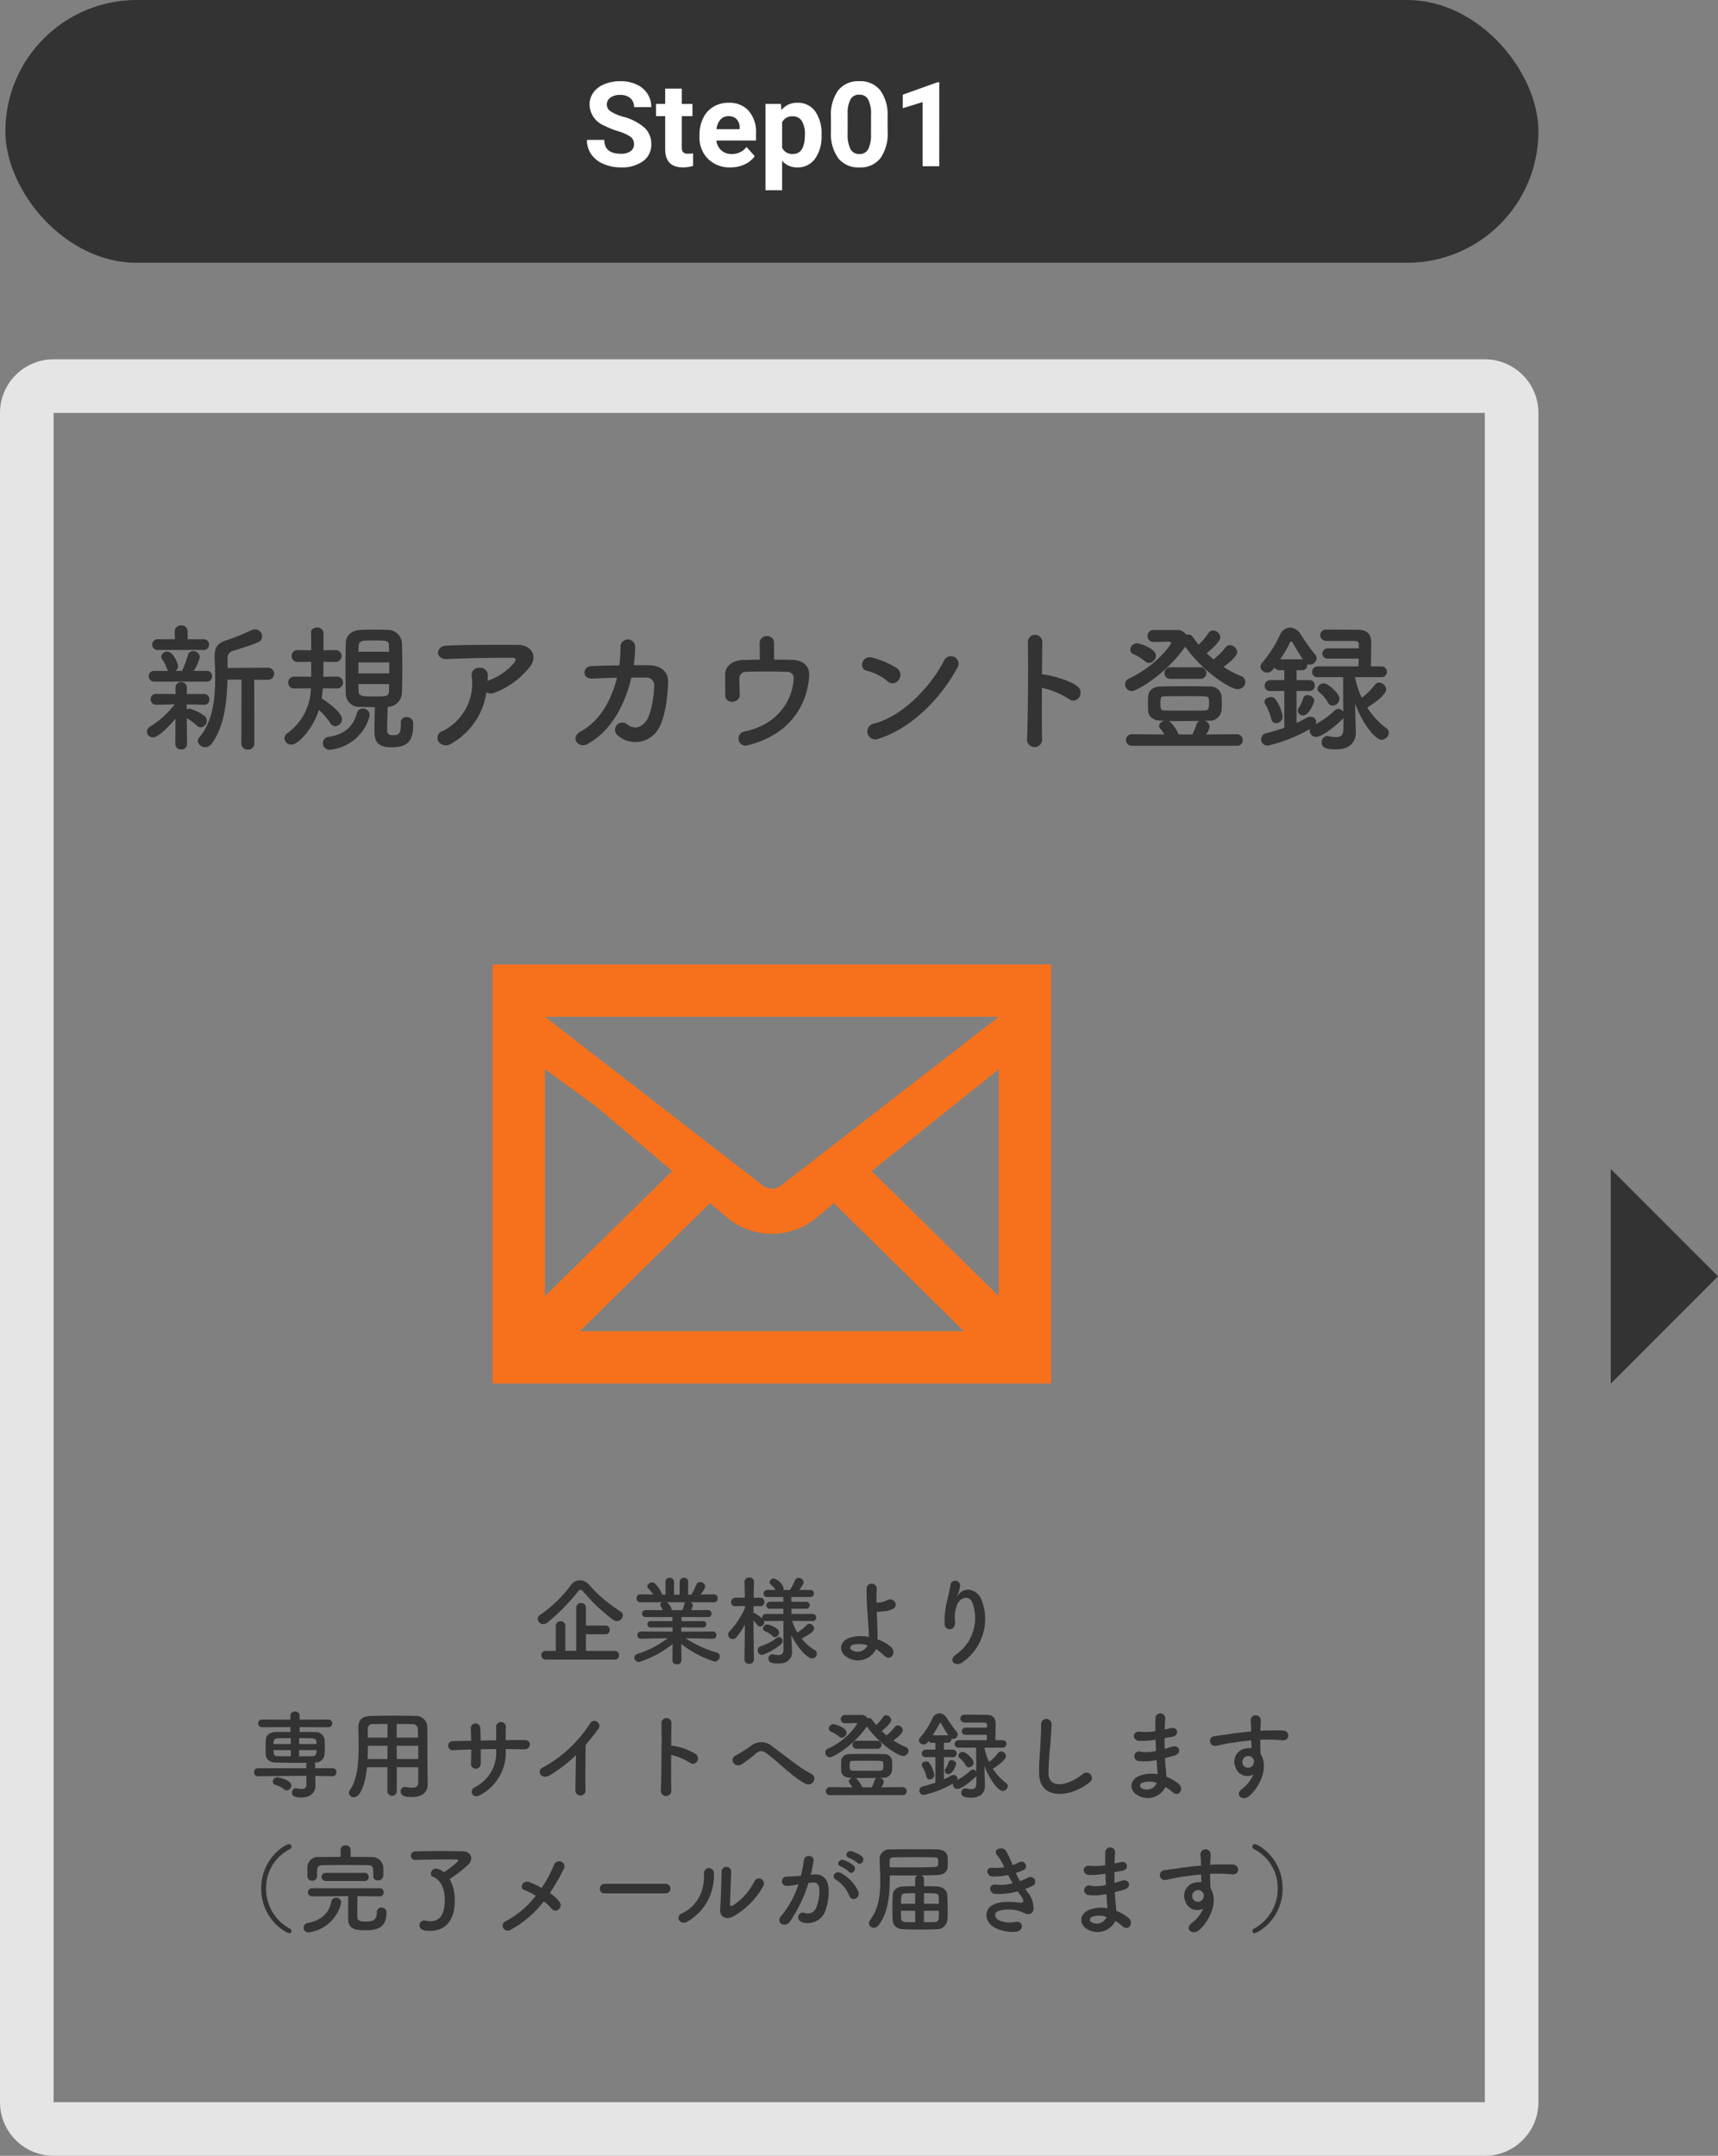 <?xml version="1.0" encoding="UTF-8"?>
<svg xmlns="http://www.w3.org/2000/svg" width="320.5" height="402" viewBox="0 0 320.5 402">
  <rect x="0" y="0" width="320.5" height="402" fill="#808080" stroke="none"/>
  <g id="rec_toroku-1" transform="translate(-343 -1225)">
    <g id="グループ_7572" data-name="グループ 7572" transform="translate(43 390)">
      <rect id="長方形_23484" data-name="長方形 23484" width="286" height="49" rx="24.5" transform="translate(301 835)" fill="#333"></rect>
      <path id="パス_5141" data-name="パス 5141" d="M-25.733-4.1a1.654,1.654,0,0,0-.645-1.4A8.454,8.454,0,0,0-28.7-6.537a16.449,16.449,0,0,1-2.653-1.069,4.335,4.335,0,0,1-2.664-3.878,3.777,3.777,0,0,1,.714-2.261A4.66,4.66,0,0,1-31.249-15.3a7.723,7.723,0,0,1,3-.559,7.029,7.029,0,0,1,2.986.607,4.755,4.755,0,0,1,2.036,1.713,4.483,4.483,0,0,1,.725,2.514h-3.223a2.109,2.109,0,0,0-.677-1.67,2.782,2.782,0,0,0-1.9-.6,2.972,2.972,0,0,0-1.837.5,1.576,1.576,0,0,0-.655,1.316,1.509,1.509,0,0,0,.768,1.278,8.678,8.678,0,0,0,2.261.967,9.77,9.77,0,0,1,4.007,2.052A4.086,4.086,0,0,1-22.5-4.125,3.764,3.764,0,0,1-24.036-.94,6.725,6.725,0,0,1-28.171.215a7.986,7.986,0,0,1-3.287-.661,5.2,5.2,0,0,1-2.261-1.81A4.635,4.635,0,0,1-34.5-4.92h3.233q0,2.589,3.094,2.589a3.01,3.01,0,0,0,1.8-.469,1.52,1.52,0,0,0,.644-1.3Zm8.927-10.377v2.857h1.987v2.277h-1.987v5.8a1.385,1.385,0,0,0,.247.924,1.241,1.241,0,0,0,.945.279,4.951,4.951,0,0,0,.913-.075V-.064a6.391,6.391,0,0,1-1.88.279q-3.266,0-3.33-3.3V-9.346h-1.7v-2.277h1.7V-14.48ZM-7.74.215A5.706,5.706,0,0,1-11.9-1.354a5.575,5.575,0,0,1-1.606-4.179v-.3a7.021,7.021,0,0,1,.677-3.131,4.967,4.967,0,0,1,1.917-2.127,5.382,5.382,0,0,1,2.831-.747,4.824,4.824,0,0,1,3.754,1.5,6.111,6.111,0,0,1,1.37,4.265V-4.8h-7.4a2.884,2.884,0,0,0,.908,1.826,2.744,2.744,0,0,0,1.917.688,3.351,3.351,0,0,0,2.8-1.3L-3.207-1.88A4.66,4.66,0,0,1-5.1-.338,6.2,6.2,0,0,1-7.74.215Zm-.354-9.55a1.94,1.94,0,0,0-1.5.626,3.241,3.241,0,0,0-.736,1.791h4.32v-.248a2.311,2.311,0,0,0-.559-1.6,2,2,0,0,0-1.525-.569ZM9.265-5.7A6.971,6.971,0,0,1,8.046-1.4,3.909,3.909,0,0,1,4.753.215,3.621,3.621,0,0,1,1.907-1.01V4.469H-1.2V-11.623H1.681l.107,1.139a3.649,3.649,0,0,1,2.943-1.354,3.936,3.936,0,0,1,3.341,1.59A7.16,7.16,0,0,1,9.265-5.865Zm-3.1-.226a4.574,4.574,0,0,0-.575-2.5,1.872,1.872,0,0,0-1.67-.881A2.033,2.033,0,0,0,1.907-8.2v4.759a2.067,2.067,0,0,0,2.03,1.149q2.224,0,2.224-3.638Zm15.426-.537A7.923,7.923,0,0,1,20.244-1.5,4.687,4.687,0,0,1,16.312.215,4.72,4.72,0,0,1,12.4-1.472a7.691,7.691,0,0,1-1.386-4.834V-9.185a7.819,7.819,0,0,1,1.359-4.974,4.722,4.722,0,0,1,3.916-1.7,4.726,4.726,0,0,1,3.91,1.681,7.668,7.668,0,0,1,1.386,4.829Zm-3.1-3.165a5.727,5.727,0,0,0-.532-2.833,1.8,1.8,0,0,0-1.66-.887,1.765,1.765,0,0,0-1.617.844,5.36,5.36,0,0,0-.553,2.64v3.806a6.012,6.012,0,0,0,.521,2.844,1.773,1.773,0,0,0,1.67.93,1.743,1.743,0,0,0,1.644-.892,5.868,5.868,0,0,0,.526-2.731ZM31.222,0h-3.1V-11.967l-3.706,1.149v-2.524l6.478-2.32h.333Z" transform="translate(444 866)" fill="#fff"></path>
    </g>
    <g id="長方形_23480" data-name="長方形 23480" transform="translate(343 1292)" fill="none">
      <path d="M10,0H277a10,10,0,0,1,10,10V325a10,10,0,0,1-10,10H10A10,10,0,0,1,0,325V10A10,10,0,0,1,10,0Z" stroke="none"></path>
      <path d="M 10 10 L 10 325 L 277 325 L 277 10 L 10 10 M 10 0 L 277 0 C 282.523 0 287 4.477 287 10 L 287 325 C 287 330.523 282.523 335 277 335 L 10 335 C 4.477 335 0 330.523 0 325 L 0 10 C 0 4.477 4.477 0 10 0 Z" stroke="none" fill="#e5e5e5"></path>
    </g>
    <path id="多角形_43" data-name="多角形 43" d="M20,0,40,20H0Z" transform="translate(663.5 1443) rotate(90)" fill="#333"></path>
    <path id="パス_20" data-name="パス 20" d="M-97.968.676a1.105,1.105,0,0,0,1.2,1.092A1.114,1.114,0,0,0-95.55.676l-.026-11.908h2.47a1.149,1.149,0,0,0,1.248-1.144,1.145,1.145,0,0,0-1.248-1.118l-7.436.052V-15.21A1.332,1.332,0,0,1-99.4-16.666c.7-.208,3.614-1.144,4.472-1.534a1.229,1.229,0,0,0,.832-1.144,1.344,1.344,0,0,0-1.326-1.3,1.58,1.58,0,0,0-.65.156,47.852,47.852,0,0,1-4.5,1.82c-1.742.52-2.392,1.274-2.392,3.016v.312c.052,1.222.1,2.5.1,3.8,0,3.978-.468,8.112-2.938,11.024a1.025,1.025,0,0,0-.286.7,1.3,1.3,0,0,0,1.352,1.144A1.537,1.537,0,0,0-103.48.65c2.314-3.172,2.808-7.722,2.912-11.908h2.626Zm-7.1-17.472A.982.982,0,0,0-104-17.81a.976.976,0,0,0-1.066-.988H-108V-20.28a1.105,1.105,0,0,0-1.2-1.092,1.105,1.105,0,0,0-1.2,1.092l.026,1.482h-3.12a1.013,1.013,0,0,0-1.118,1.014,1.008,1.008,0,0,0,1.118.988Zm.6,5.9a.974.974,0,0,0,1.04-1.014.968.968,0,0,0-1.04-.988h-2.392a8.558,8.558,0,0,0,1.144-2.548,1.254,1.254,0,0,0-1.274-1.144.974.974,0,0,0-.962.806,18.324,18.324,0,0,1-1.092,2.886h-1.222a1.11,1.11,0,0,0,.468-.936c0-.442-.884-2.652-2-2.652a1.067,1.067,0,0,0-1.118.936.851.851,0,0,0,.208.546,5.819,5.819,0,0,1,.806,1.586,1.261,1.261,0,0,0,.312.52h-2.626a.984.984,0,0,0-1.04.988.989.989,0,0,0,1.04,1.014ZM-110.292.754a1,1,0,0,0,1.092.988A.991.991,0,0,0-108.108.78l-.052-4.862a9.644,9.644,0,0,1,1.924,1.43,1.013,1.013,0,0,0,.676.286,1.249,1.249,0,0,0,1.144-1.248,1.093,1.093,0,0,0-.416-.858,8.627,8.627,0,0,0-2.834-1.4.963.963,0,0,0-.494.182l-.026-.962,3.25.078h.026a.933.933,0,0,0,.962-.988.977.977,0,0,0-.962-1.04h-.026l-3.224.026.026-1.144V-9.75a1,1,0,0,0-1.066-1.04,1,1,0,0,0-1.066,1.04v.026l.026,1.144-3.562-.026h-.026a.982.982,0,0,0-1.066,1.014,1.011,1.011,0,0,0,1.066,1.014h.026l3.38-.078a16.863,16.863,0,0,1-4.55,4.134,1.091,1.091,0,0,0-.624.936,1.151,1.151,0,0,0,1.17,1.092c.91,0,2.912-1.976,4.16-3.51Zm42.068-3.978v.26c0,1.95-.468,2.054-1.508,2.054-.806,0-1.04-.312-1.04-.988,0-1.222.052-2.678.1-4.29a2.716,2.716,0,0,0,2.652-2.548c.052-1.508.078-3.094.078-4.68,0-1.612-.026-3.2-.078-4.706a2.656,2.656,0,0,0-2.808-2.418c-.78-.052-1.612-.052-2.47-.052-.832,0-1.664,0-2.418.052-1.976.1-2.756,1.274-2.782,2.444-.026,1.43-.052,2.886-.052,4.316,0,1.742.026,3.484.052,5.07a2.5,2.5,0,0,0,2.756,2.522c.858.026,1.742.052,2.678.052-.052,1.43-.078,2.99-.078,4.5,0,1.69.442,2.99,3.146,2.99,3.406,0,4.082-1.534,4.082-4.368A1.183,1.183,0,0,0-67.158-4.29a.987.987,0,0,0-1.066,1.04Zm-11.96-6.4a1.091,1.091,0,0,0,1.17-1.118,1.086,1.086,0,0,0-1.17-1.092l-2.5.026.026-2.782,2.21.026a1.091,1.091,0,0,0,1.17-1.118,1.086,1.086,0,0,0-1.17-1.092l-2.21.026v-3.3a1.113,1.113,0,0,0-1.222-.936c-.546,0-1.092.286-1.092.884v.052c.026.7.026,1.95.026,3.3l-2.47-.026a1.086,1.086,0,0,0-1.17,1.092,1.091,1.091,0,0,0,1.17,1.118l2.47-.026V-11.8l-3.12-.026a1.086,1.086,0,0,0-1.17,1.092,1.091,1.091,0,0,0,1.17,1.118l3.068-.026A10.579,10.579,0,0,1-89.362-1.3a1.211,1.211,0,0,0-.572.962A1.262,1.262,0,0,0-88.66.858c1.2,0,3.952-2.73,5.148-6.474A11.891,11.891,0,0,1-81.406-3.2a1.126,1.126,0,0,0,.962.624A1.337,1.337,0,0,0-79.2-3.9c0-1.2-2.392-2.99-3.8-3.874q.156-.975.234-1.872Zm6.084,5.3a2.007,2.007,0,0,0,.052-.39A1.2,1.2,0,0,0-75.3-5.876a1.118,1.118,0,0,0-1.118.858c-.546,2.054-1.95,3.978-5.33,4.42A1.171,1.171,0,0,0-82.758.6a1.2,1.2,0,0,0,1.326,1.2A8.47,8.47,0,0,0-74.1-4.316Zm3.692-12.142h-5.72l.026-1.014c0-1.092.78-1.092,2.7-1.092,2.652,0,2.964.026,2.964,1.066Zm.026,4.03h-5.746v-2.028h5.746Zm-.026,2c0,.416-.026.806-.026,1.222-.026,1.092-.364,1.092-3.12,1.092-2,0-2.522-.1-2.548-1.066,0-.416-.026-.832-.026-1.248ZM-52.26-8.892a1.687,1.687,0,0,0,1.482.078,15.116,15.116,0,0,0,6.448-4.628c1.82-2.054.572-4.316-2.132-4.316-3.9,0-9.568-.026-13.338.156-1.95.1-2.08,2.6.208,2.5,3.64-.182,9.308-.26,12.22-.234.676,0,.676.39.286.936a11.314,11.314,0,0,1-4.732,3.276c-.078.026-.13.078-.208.1.026-.312.026-.65.026-.962a1.385,1.385,0,0,0-1.56-1.482,1.33,1.33,0,0,0-1.43,1.586A9.936,9.936,0,0,1-60.45-1.664a1.331,1.331,0,0,0-.7,2.028A1.766,1.766,0,0,0-58.708.6,13.107,13.107,0,0,0-52.26-8.892Zm24.362-2.73c-1.014,4.134-3.2,8.086-6.76,10.01C-36.738-.494-35.1,1.664-33.436.754c4.628-2.522,7.124-7.67,8.216-12.4,1.04,0,2.028-.026,2.834,0a1.4,1.4,0,0,1,1.43,1.534c-.026,1.352-.416,4.94-1.43,6.448-.91,1.326-2.236,1.794-3.64.728A1.353,1.353,0,1,0-27.69-.806a4.989,4.989,0,0,0,7.67-1.56c1.092-1.95,1.586-5.72,1.664-8.346.052-2.106-1.4-3.172-3.432-3.224-.91-.026-1.924-.026-2.99-.026a21.866,21.866,0,0,0,.26-3.3,1.368,1.368,0,1,0-2.73-.1,26.116,26.116,0,0,1-.208,3.432c-1.872.026-3.692.078-5.174.13-1.742.078-1.9,2.444.182,2.34C-31.148-11.518-29.536-11.6-27.9-11.622ZM1.4-18.148A1.228,1.228,0,0,0,.078-19.37,1.26,1.26,0,0,0-1.274-18.1c0,.65.026,2.106.026,3.12-1.144,0-2.262.026-3.276.052s-3.25.6-3.2,2.886c.026,1.3,0,2.99.026,3.744.026,1.638,2.73,1.482,2.7-.13-.026-.78-.078-2.366-.078-2.99a1.237,1.237,0,0,1,1.2-1.3c1.534-.078,5.564-.1,7.7,0a1.157,1.157,0,0,1,1.222,1.378c-.208,4-3.068,8.528-9.178,9.75A1.325,1.325,0,1,0-3.458.962C4.316-.988,7.618-6.474,7.956-12.012c.1-1.9-1.274-2.886-3.146-2.938C3.8-14.976,2.626-15,1.4-15Zm34.112,4.81a1.417,1.417,0,1,0-2.366-1.534c-2.626,5.1-7.878,10.478-13.1,11.8A1.488,1.488,0,1,0,20.93-.26C26.91-2.158,32.292-7.488,35.516-13.338ZM24.674-11.232a1.537,1.537,0,0,0-.338-2.158,16.489,16.489,0,0,0-4.576-1.976c-1.976-.546-2.626,2.08-1.066,2.444A9.6,9.6,0,0,1,22.542-11,1.377,1.377,0,0,0,24.674-11.232Zm26.7,1.482a16.116,16.116,0,0,1,5.07,2.106c1.482,1.092,2.964-1.17,1.612-2.314-1.4-1.2-4.784-2.028-6.24-2.262a2.674,2.674,0,0,0-.442-.026c.026-2.548.052-4.81.078-6.084a1.352,1.352,0,0,0-2.7-.026c.1,3.744.026,13.936-.156,18.148a1.414,1.414,0,1,0,2.808-.1C51.35-2.418,51.35-6.162,51.376-9.75Zm20.8-10.764A1.056,1.056,0,0,0,71.084-19.4,1.049,1.049,0,0,0,72.176-18.3c1.482,0,1.924-.026,2.886-.052.26,0,.416.078.416.26,0,.286-2.678,4.16-7.852,6.63A1.138,1.138,0,0,0,66.9-10.4,1.265,1.265,0,0,0,68.12-9.126c.884,0,6.136-2.912,9.854-8.112a.79.79,0,0,0,.13-.182c3.328,4.68,8.372,7.93,9.776,7.93a1.418,1.418,0,0,0,1.456-1.352,1.206,1.206,0,0,0-.832-1.092,18.45,18.45,0,0,1-3.25-1.716c.624-.442,2.548-1.9,2.548-2.73a1.451,1.451,0,0,0-1.352-1.326,1,1,0,0,0-.832.442,14.788,14.788,0,0,1-2.21,2.236c-.442-.364-.884-.754-1.3-1.17,1.534-1.2,2.548-2.366,2.548-2.964A1.383,1.383,0,0,0,83.3-20.436a.983.983,0,0,0-.858.494,13.159,13.159,0,0,1-1.82,2.158c-.416-.468-.78-.988-1.144-1.482a.932.932,0,0,0-.806-.416.885.885,0,0,0-.364.052,2.04,2.04,0,0,0-1.976-.884H72.2Zm8.71,9.1a1.081,1.081,0,0,0,1.17-1.066,1.086,1.086,0,0,0-1.17-1.092H75.4a1.086,1.086,0,0,0-1.17,1.092,1.081,1.081,0,0,0,1.17,1.066Zm-9.542-2.964a1.411,1.411,0,0,0,1.3-1.378c0-1.326-3.068-2.288-3.51-2.288a1.259,1.259,0,0,0-1.274,1.17.913.913,0,0,0,.624.858,9.343,9.343,0,0,1,2.184,1.378A1.008,1.008,0,0,0,71.344-14.378ZM87.724,1.066A1.017,1.017,0,0,0,88.842.026a1.092,1.092,0,0,0-1.118-1.118L82-1.04a4.315,4.315,0,0,0,.676-1.43,1.3,1.3,0,0,0-.936-1.118l.78-.026a2.2,2.2,0,0,0,2.366-1.95c.026-.364.052-.884.052-1.378s-.026-.988-.052-1.326a2.063,2.063,0,0,0-2.262-1.716c-1.482-.052-3.016-.052-4.524-.052s-3.042,0-4.55.052c-1.69.026-2.314.962-2.366,1.872,0,.312-.026.78-.026,1.248,0,.494.026.962.026,1.326.052,1.092.832,1.872,2.392,1.924l.65.026c-.52.1-.988.494-.988.936a.713.713,0,0,0,.182.468A10.242,10.242,0,0,1,74.23-1.04L68.2-1.092A1.078,1.078,0,0,0,67.054,0,1.059,1.059,0,0,0,68.2,1.066Zm-5.98-6.578c-1.118.026-2.444.026-3.744.026s-2.6,0-3.692-.026c-.754,0-.832-.286-.832-1.326,0-1.066.078-1.326.806-1.326,1.3-.026,2.86-.026,4.342-.026,3.692,0,3.848,0,3.9.624a5.47,5.47,0,0,1,.026.728C82.55-5.98,82.524-5.564,81.744-5.512ZM76.882-1.04A7.659,7.659,0,0,0,75.3-3.406a.709.709,0,0,0-.312-.156c.806.026,1.638.026,2.444.026,1.118,0,2.21,0,3.328-.026a1.016,1.016,0,0,0-.546.624,15.48,15.48,0,0,1-.78,1.9Zm30.732-1.014c0,1.2-.546,1.508-1.352,1.508a7.176,7.176,0,0,1-1.4-.182.72.72,0,0,0-.234-.026,1.1,1.1,0,0,0-1.066,1.17c0,.832.468,1.326,2.678,1.326,2.938,0,3.692-1.768,3.692-3.12v-.13l-.1-3.718L109.8-6.812c1.326,3.64,3.718,6.76,4.94,6.76a1.41,1.41,0,0,0,1.352-1.326.953.953,0,0,0-.416-.78,14.792,14.792,0,0,1-3.614-3.9c.962-.572,3.536-2.34,3.536-3.354a1.377,1.377,0,0,0-1.3-1.3,1,1,0,0,0-.832.442,12.415,12.415,0,0,1-2.418,2.392,15.122,15.122,0,0,1-1.248-3.848h4.888a.974.974,0,0,0,1.04-1.014.968.968,0,0,0-1.04-.988h-1.95c.026-1.352.078-3.406.078-4.394,0-1.664-.78-2.392-2.444-2.444-1.144-.026-4.6-.026-5.876-.026a1.054,1.054,0,0,0-1.2,1.014,1.1,1.1,0,0,0,1.092,1.092h4.446c1.378,0,1.638,0,1.664.728v.65h-5.72a1.03,1.03,0,0,0-1.092.988.963.963,0,0,0,1.092.936h5.694c0,.52-.052,1.04-.052,1.456h-7.566a1.039,1.039,0,0,0-1.092,1.04.967.967,0,0,0,1.092.962h4.706l.026,6.474A1.064,1.064,0,0,0,106.7-5.8a1.025,1.025,0,0,0-.7.286,16.222,16.222,0,0,1-3.562,2.548.892.892,0,0,0,.1-.416,1,1,0,0,0-1.066-.962,1.443,1.443,0,0,0-.754.208,17.5,17.5,0,0,1-1.846.936V-9.152h2.392a.981.981,0,0,0,1.014-1.014.967.967,0,0,0-1.014-1.014H98.878v-1.846h1.014a.988.988,0,0,0,1.014-1.04v-.1a1.02,1.02,0,0,0,.468.1,1.275,1.275,0,0,0,1.248-1.2.994.994,0,0,0-.26-.65,40.575,40.575,0,0,1-2.6-3.614,2.581,2.581,0,0,0-2.106-1.456,2.189,2.189,0,0,0-1.9,1.456,22.581,22.581,0,0,1-3.276,5.1,1.155,1.155,0,0,0-.338.78,1.212,1.212,0,0,0,1.274,1.066c.364,0,.806-.13,1.352-.936a1,1,0,0,0,.936.494h.884v1.846h-2.6a1.052,1.052,0,0,0-1.066,1.066.958.958,0,0,0,1.066.962h2.6v6.864c-1.04.364-2.132.7-3.38,1.014a1.166,1.166,0,0,0-.936,1.118,1.188,1.188,0,0,0,1.248,1.2,29.725,29.725,0,0,0,7.852-3.094,1.3,1.3,0,0,0-.052.312,1.183,1.183,0,0,0,1.2,1.144c1.378,0,4.5-2.86,4.862-3.224a.813.813,0,0,0,.234-.286Zm-2-4.368a1.354,1.354,0,0,0,1.274-1.3c0-.962-2.158-2.86-2.938-2.86a1.183,1.183,0,0,0-1.17,1.014.85.85,0,0,0,.338.65,6.93,6.93,0,0,1,1.638,1.95A.935.935,0,0,0,105.612-6.422ZM100.074-4.6c1.2,0,2.106-2.5,2.106-2.73,0-.6-.676-1.04-1.274-1.04a.751.751,0,0,0-.78.546,7.1,7.1,0,0,1-.78,1.742,1.167,1.167,0,0,0-.234.624A.925.925,0,0,0,100.074-4.6ZM95.056-3.146a1.241,1.241,0,0,0,1.222-1.248,7.489,7.489,0,0,0-1.4-3.3,1.021,1.021,0,0,0-.806-.312c-.572,0-1.17.338-1.17.858a.8.8,0,0,0,.13.468,11.134,11.134,0,0,1,1.144,2.756A.881.881,0,0,0,95.056-3.146Zm.78-11.908a27.3,27.3,0,0,0,1.846-3.172.244.244,0,0,1,.208-.156.244.244,0,0,1,.208.156c.442.7,1.2,2.106,1.95,3.172Z" transform="translate(486 1363)" fill="#333"></path>
    <path id="パス_19" data-name="パス 19" d="M-27.792-7.812a.8.8,0,0,0-.414-.684,26.385,26.385,0,0,1-5.868-4.95,2.365,2.365,0,0,0-1.764-.882,2.055,2.055,0,0,0-1.638.882A24.205,24.205,0,0,1-43.182-7.9a.914.914,0,0,0-.5.792,1,1,0,0,0,1.008.954,1.321,1.321,0,0,0,.846-.324A36.145,36.145,0,0,0-36.2-12.2c.18-.234.324-.342.5-.342.162,0,.324.108.522.342a33.148,33.148,0,0,0,5.616,5.292,1.121,1.121,0,0,0,.63.2A1.173,1.173,0,0,0-27.792-7.812ZM-29.3.468a.764.764,0,0,0,.792-.792.783.783,0,0,0-.792-.828h-5.4v-3.1h3.672a.754.754,0,0,0,.774-.81.764.764,0,0,0-.774-.81H-34.7V-9.2a.853.853,0,0,0-.9-.882.853.853,0,0,0-.9.882v8.046h-2.034V-5.814a.844.844,0,0,0-.882-.864.849.849,0,0,0-.9.864v4.662h-1.836a.8.8,0,0,0-.864.81.809.809,0,0,0,.864.81ZM-11-3.42a.617.617,0,0,0,.648-.666.636.636,0,0,0-.666-.684l-5.886.036.018-.792,4.032.018A.58.58,0,0,0-12.24-6.1a.584.584,0,0,0-.612-.612l-4.014.018V-7.47l4.932.018a.627.627,0,0,0,.666-.648.632.632,0,0,0-.666-.666l-3.132.018a3.607,3.607,0,0,0,.324-.882.7.7,0,0,0-.45-.594l4.338.018a.711.711,0,0,0,.738-.756.693.693,0,0,0-.72-.738h-.018l-2.448.036c.864-1.1.864-1.458.864-1.512a.91.91,0,0,0-.936-.81.789.789,0,0,0-.756.54,10.5,10.5,0,0,1-.9,1.8l-.612.018.036-2.394v-.018a.741.741,0,0,0-.792-.738.75.75,0,0,0-.81.756v2.394h-1.044v-2.394a.76.76,0,0,0-.81-.756.731.731,0,0,0-.792.738v.018l.018,2.394-.63-.018a5.664,5.664,0,0,0-1.458-2.16.683.683,0,0,0-.414-.108c-.432,0-.9.342-.9.72a.583.583,0,0,0,.162.378,7.087,7.087,0,0,1,.936,1.152L-24.5-11.7h-.018a.708.708,0,0,0-.738.738.726.726,0,0,0,.756.756l4.122-.018a.549.549,0,0,0-.45.468.407.407,0,0,0,.09.27,4.7,4.7,0,0,1,.36.738l-3.15-.018a.643.643,0,0,0-.684.648.647.647,0,0,0,.684.666l4.968-.018V-6.7l-4.05-.018a.591.591,0,0,0-.612.594.6.6,0,0,0,.612.612l4.068-.018.018.792-5.886-.036a.661.661,0,0,0-.684.684.632.632,0,0,0,.666.666h.018l4.374-.09h.594a17.969,17.969,0,0,1-5.6,2.9c-.432.162-.63.432-.63.72a.87.87,0,0,0,.918.81A19.717,19.717,0,0,0-18.522-2.43L-18.558.648V.666c0,.468.414.684.846.684a.761.761,0,0,0,.846-.684V.648l-.036-3.1A19.419,19.419,0,0,0-10.674.846a1,1,0,0,0,.954-.99.724.724,0,0,0-.558-.7A20.651,20.651,0,0,1-16.092-3.51h.54l4.536.09Zm-5.148-6.8a.444.444,0,0,0-.18.306,5.229,5.229,0,0,1-.378,1.17h-1.98L-18.7-8.8a2.074,2.074,0,0,0-.918-1.422Zm23.76,3.51a.627.627,0,0,0,.648-.666A.641.641,0,0,0,7.6-8.046H3.654l-.018-.972H6.354a.633.633,0,0,0,.684-.648.633.633,0,0,0-.684-.648H3.636L3.618-11.2h3.51a.657.657,0,0,0,.72-.666.654.654,0,0,0-.72-.648H5.112c.756-1.08.81-1.278.81-1.458a.923.923,0,0,0-.936-.792.7.7,0,0,0-.666.45,12.537,12.537,0,0,1-.954,1.8H2.106a.819.819,0,0,0,.09-.36A2.858,2.858,0,0,0,.4-14.652a.8.8,0,0,0-.828.7.59.59,0,0,0,.252.468,3.952,3.952,0,0,1,.864.972H-.828a.686.686,0,0,0-.738.684.648.648,0,0,0,.738.63H2.124v.882H-.324a.681.681,0,0,0-.72.684.639.639,0,0,0,.72.612H2.124l.018.972H-1.116a.69.69,0,0,0-.7.7.612.612,0,0,0,.018.18A6.934,6.934,0,0,0-3.222-8.19a.479.479,0,0,0-.216-.054c0-.4.018-.828.018-1.26l1.242.018h.018a.76.76,0,0,0,.774-.792.764.764,0,0,0-.792-.792H-3.4c.018-1.6.054-2.97.054-2.97v-.018a.789.789,0,0,0-.864-.774.811.811,0,0,0-.9.774v.018l.054,2.97H-6.786a.813.813,0,0,0-.828.828.727.727,0,0,0,.792.756h.036l1.746-.036v.414a15.928,15.928,0,0,1-2.844,4.3.884.884,0,0,0-.288.63.867.867,0,0,0,.864.81.935.935,0,0,0,.738-.378A16.618,16.618,0,0,0-5.04-6.012l-.072,6.5V.5a.793.793,0,0,0,.882.756A.8.8,0,0,0-3.348.5V.486s-.072-4.518-.09-7.326a10.166,10.166,0,0,1,.72.864.679.679,0,0,0,.522.288.825.825,0,0,0,.774-.81.847.847,0,0,0-.072-.288.835.835,0,0,0,.378.072L2.142-6.75,2.16-1.422c0,.828-.378,1.044-.936,1.044A4.968,4.968,0,0,1,.252-.5.5.5,0,0,0,.09-.522a.758.758,0,0,0-.738.81c0,.7.648.918,1.854.918,2,0,2.556-1.188,2.556-2.142v-.108L3.636-3.618l-.018-.5C4.752-1.764,6.606.252,7.488.252a.911.911,0,0,0,.9-.882.79.79,0,0,0-.432-.7A8.765,8.765,0,0,1,5.544-3.456c1.242-.63,2.34-1.3,2.34-1.89A.932.932,0,0,0,7-6.21a.723.723,0,0,0-.5.234A9.542,9.542,0,0,1,4.752-4.59,9.691,9.691,0,0,1,3.78-6.75L7.6-6.714ZM.594-3.708a.862.862,0,0,0,.756-.864c0-.9-1.944-1.512-2.232-1.512a.816.816,0,0,0-.774.756.539.539,0,0,0,.342.5,4.023,4.023,0,0,1,1.422.882A.686.686,0,0,0,.594-3.708ZM1.638-2.34A.892.892,0,0,0,2-3.006a.7.7,0,0,0-.684-.72.714.714,0,0,0-.4.144A10.652,10.652,0,0,1-2.124-2a.737.737,0,0,0-.522.72A.848.848,0,0,0-1.818-.4,10.776,10.776,0,0,0,1.638-2.34Zm17.784.864A7.023,7.023,0,0,1,20.88-.342c1.242,1.314,2.538-.522,1.26-1.62a7.627,7.627,0,0,0-2.448-1.35c.018-.63.018-1.278,0-1.71-.036-1.314-.09-2.43-.126-3.438a3.855,3.855,0,0,0,.792-.018c.306-.036.7-.072,1.1-.144A4.006,4.006,0,0,0,22.59-9c1.224-.684.054-2.25-1.08-1.6a4.012,4.012,0,0,1-1.332.414c-.18.018-.432.036-.666.036-.018-.882,0-1.71.054-2.592a.954.954,0,0,0-1.908,0c-.018,2.574.18,4.284.4,7.884a11.157,11.157,0,0,1,.018,1.116A7.126,7.126,0,0,0,14.49-3.6c-2.07.774-2.034,2.79-.306,3.726A3.764,3.764,0,0,0,19.422-1.476Zm-1.584-.7a2.042,2.042,0,0,1-2.862.918.518.518,0,0,1,.018-.99A4.68,4.68,0,0,1,17.838-2.178ZM35.6.936a9.83,9.83,0,0,0,3.564-11.484c-.738-2.034-3.078-2.772-4.392-1.08-.18.234-.36.468-.126-.018a5.4,5.4,0,0,0,.468-1.674.906.906,0,0,0-1.8-.162c-.144,1.1-.486,2.286-.684,3.2A16.009,16.009,0,0,0,32.22-6.12c.108,1.3,2.052,1.314,1.962-.432a5.953,5.953,0,0,1,.468-3.4c.522-1.116,2.232-1.782,2.826.018A8.29,8.29,0,0,1,34.344-.468C32.832.522,34.146,2.016,35.6.936ZM-81.972,22.228a.736.736,0,0,0,.738-.774.712.712,0,0,0-.756-.738l-3.2.018-.018-.612a.7.7,0,0,0-.126-.45h.054a1.723,1.723,0,0,0,1.836-1.548c.018-.5.036-1.026.036-1.548,0-.414-.018-.828-.036-1.224a1.683,1.683,0,0,0-1.746-1.368c-.774-.018-1.836-.018-2.916-.018v-.9l5.346.018a.693.693,0,0,0,.738-.72.693.693,0,0,0-.738-.72l-5.346.018v-.72a.8.8,0,0,0-.864-.792.8.8,0,0,0-.864.792v.72l-5.22-.018a.73.73,0,0,0-.792.72.73.73,0,0,0,.792.72l5.22-.018v.9c-1.1,0-2.106,0-2.754.018-1.332.036-1.8.774-1.836,1.476-.018.432-.018.864-.018,1.3s0,.882.018,1.4c.036.864.648,1.476,1.872,1.512,1.332.018,2.718.054,4.086.054.576,0,1.152,0,1.71-.018a.746.746,0,0,0-.108.414l.018.612-9.018-.018a.736.736,0,0,0-.738.774.693.693,0,0,0,.72.738h.018l9.018-.09.018,1.53V23.7c0,.7-.378.9-.9.9a4.474,4.474,0,0,1-.936-.126.5.5,0,0,0-.162-.018.757.757,0,0,0-.7.828c0,.558.342.9,1.746.9,2,0,2.628-1.224,2.628-2.16v-.036l-.018-1.386v-.45l3.186.072Zm-8.514,2.628a.9.9,0,0,0,.828-.9c0-1.044-2.34-1.548-2.664-1.548a.83.83,0,0,0-.774.846.533.533,0,0,0,.378.54,4.645,4.645,0,0,1,1.764.882A.7.7,0,0,0-90.486,24.856Zm2.286-8.64v-1.1c2.97,0,3.186,0,3.222.7,0,.126.018.27.018.4Zm3.258,1.134c0,.144-.036.306-.036.45-.036.5-.324.684-.792.684-.684.018-1.53.018-2.43.018V17.35Zm-4.806-1.134h-3.24c0-.126.036-.27.036-.4.018-.342.234-.648.792-.666.576-.018,1.458-.036,2.412-.036Zm0,2.286c-.9,0-1.764,0-2.394-.018-.522-.018-.774-.162-.81-.684,0-.144-.036-.306-.036-.45h3.24Zm23.778,4.86c0,.612-.27.99-1.188.99a5.855,5.855,0,0,1-1.134-.126.675.675,0,0,0-.18-.018.77.77,0,0,0-.774.828c0,.918.918,1.062,2.106,1.062,2.178,0,2.934-1.152,2.934-2.412V23.65l-.036-2.466c-.036-1.98,0-5.562-.054-8.208a2.08,2.08,0,0,0-2.142-2c-1.422-.036-2.7-.054-3.96-.054-1.44,0-2.862.018-4.41.054-1.638.036-2.34.7-2.34,2.2v.054c.018.99.054,2.178.054,3.456,0,2.916-.234,6.21-1.638,8.1a.913.913,0,0,0-.18.522.883.883,0,0,0,.918.828c1.44,0,2.232-3.222,2.466-5.6h3.8V25a.83.83,0,0,0,.882.846A.826.826,0,0,0-69.984,25V20.536h4.014ZM-70,15.01V12.472c.972,0,1.944,0,2.916.036a.965.965,0,0,1,1.044,1.044c.018.432.018.936.036,1.458Zm4.032,4h-4.014L-70,16.54h4.032Zm-5.742-4h-3.672V13.39a.783.783,0,0,1,.864-.882c.954-.018,1.89-.036,2.808-.036Zm-.018,4h-3.69c.036-.828.054-1.674.054-2.466h3.654Zm22.086-1.854c1.17,0,2.3.018,3.42.054,1.26.036,1.638-1.764-.054-1.746-1.08,0-2.232.018-3.384.036,0-.81,0-1.6.018-2.322a.915.915,0,1,0-1.8.018c.018.5.018,1.386.018,2.322l-2.9.054c-.018-.882-.036-1.692-.072-2.286a.893.893,0,1,0-1.782.072c.036.612.054,1.4.072,2.25-1.134.018-2.268.036-3.348.072a.851.851,0,1,0,.108,1.674c1.008-.054,2.124-.09,3.258-.126,0,.99-.018,1.926-.054,2.664a.855.855,0,0,0,.9.918.9.9,0,0,0,.918-.936c.018-.7.018-1.656.018-2.682.954-.018,1.908-.036,2.88-.036v.414a7.18,7.18,0,0,1-4.032,6.714c-1.116.612-.4,2.268,1.044,1.44a8.973,8.973,0,0,0,4.77-8.226Zm13.086,1.134c-.018,2.106-.09,5.04-.108,6.48a.952.952,0,1,0,1.89-.054c-.054-1.8-.018-6.516.036-8.352.774-.9,1.548-1.872,2.358-2.952a.938.938,0,1,0-1.6-.954,23.912,23.912,0,0,1-8.784,8.136c-1.224.594-.288,2.43,1.368,1.422A26.315,26.315,0,0,0-36.558,18.286Zm17.766-.036a11.157,11.157,0,0,1,3.51,1.458c1.026.756,2.052-.81,1.116-1.6a11.134,11.134,0,0,0-4.32-1.566,1.851,1.851,0,0,0-.306-.018c.018-1.764.036-3.33.054-4.212a.936.936,0,0,0-1.872-.018c.072,2.592.018,9.648-.108,12.564a.979.979,0,1,0,1.944-.072C-18.81,23.326-18.81,20.734-18.792,18.25ZM6.228,23.6c1.386.684,2.34-1.206,1.17-1.8-2.5-1.3-5-3.474-7.308-5.13a3.066,3.066,0,0,0-4.068-.054c-.918.648-2.286,1.476-2.736,1.71-1.44.756-.144,2.394,1.044,1.692A24.065,24.065,0,0,0-3.006,18c.756-.594,1.224-.63,2.124.036C1.206,19.582,4.05,22.516,6.228,23.6Zm7.38-12.8a.765.765,0,0,0,0,1.53c1.026,0,1.332-.018,2-.036.18,0,.288.054.288.18a12.658,12.658,0,0,1-5.436,4.59.788.788,0,0,0-.5.738.876.876,0,0,0,.846.882c.612,0,4.248-2.016,6.822-5.616a.547.547,0,0,0,.09-.126c2.3,3.24,5.8,5.49,6.768,5.49a.982.982,0,0,0,1.008-.936.835.835,0,0,0-.576-.756,12.773,12.773,0,0,1-2.25-1.188c.432-.306,1.764-1.314,1.764-1.89a1,1,0,0,0-.936-.918.7.7,0,0,0-.576.306,10.238,10.238,0,0,1-1.53,1.548c-.306-.252-.612-.522-.9-.81,1.062-.828,1.764-1.638,1.764-2.052a.957.957,0,0,0-.936-.882.68.68,0,0,0-.594.342,9.11,9.11,0,0,1-1.26,1.494c-.288-.324-.54-.684-.792-1.026a.645.645,0,0,0-.558-.288.613.613,0,0,0-.252.036,1.412,1.412,0,0,0-1.368-.612H13.626Zm6.03,6.3a.749.749,0,1,0,0-1.494h-3.8a.749.749,0,1,0,0,1.494Zm-6.606-2.052a.977.977,0,0,0,.9-.954c0-.918-2.124-1.584-2.43-1.584a.872.872,0,0,0-.882.81.632.632,0,0,0,.432.594,6.468,6.468,0,0,1,1.512.954A.7.7,0,0,0,13.032,15.046Zm11.34,10.692a.7.7,0,0,0,.774-.72.756.756,0,0,0-.774-.774l-3.96.036a2.988,2.988,0,0,0,.468-.99.9.9,0,0,0-.648-.774l.54-.018a1.525,1.525,0,0,0,1.638-1.35c.018-.252.036-.612.036-.954s-.018-.684-.036-.918a1.428,1.428,0,0,0-1.566-1.188c-1.026-.036-2.088-.036-3.132-.036s-2.106,0-3.15.036c-1.17.018-1.6.666-1.638,1.3,0,.216-.018.54-.018.864,0,.342.018.666.018.918.036.756.576,1.3,1.656,1.332l.45.018c-.36.072-.684.342-.684.648a.494.494,0,0,0,.126.324,7.091,7.091,0,0,1,.558.792l-4.176-.036a.747.747,0,0,0-.792.756.733.733,0,0,0,.792.738Zm-4.14-4.554c-.774.018-1.692.018-2.592.018s-1.8,0-2.556-.018c-.522,0-.576-.2-.576-.918,0-.738.054-.918.558-.918.9-.018,1.98-.018,3.006-.018,2.556,0,2.664,0,2.7.432a3.786,3.786,0,0,1,.018.5C20.79,20.86,20.772,21.148,20.232,21.184Zm-3.366,3.1a5.3,5.3,0,0,0-1.1-1.638.491.491,0,0,0-.216-.108c.558.018,1.134.018,1.692.018.774,0,1.53,0,2.3-.018a.7.7,0,0,0-.378.432,10.717,10.717,0,0,1-.54,1.314Zm21.276-.7c0,.828-.378,1.044-.936,1.044a4.968,4.968,0,0,1-.972-.126.5.5,0,0,0-.162-.018.758.758,0,0,0-.738.81c0,.576.324.918,1.854.918,2.034,0,2.556-1.224,2.556-2.16v-.09l-.072-2.574-.018-1.1c.918,2.52,2.574,4.68,3.42,4.68a.976.976,0,0,0,.936-.918.66.66,0,0,0-.288-.54,10.24,10.24,0,0,1-2.5-2.7c.666-.4,2.448-1.62,2.448-2.322a.954.954,0,0,0-.9-.9.7.7,0,0,0-.576.306,8.6,8.6,0,0,1-1.674,1.656,10.47,10.47,0,0,1-.864-2.664h3.384a.694.694,0,1,0,0-1.386h-1.35c.018-.936.054-2.358.054-3.042,0-1.152-.54-1.656-1.692-1.692-.792-.018-3.186-.018-4.068-.018a.73.73,0,0,0-.828.7.759.759,0,0,0,.756.756h3.078c.954,0,1.134,0,1.152.5v.45H36.18a.713.713,0,0,0-.756.684.667.667,0,0,0,.756.648h3.942c0,.36-.036.72-.036,1.008H34.848a.719.719,0,0,0-.756.72.67.67,0,0,0,.756.666h3.258l.018,4.482a.737.737,0,0,0-.612-.378.71.71,0,0,0-.486.2,11.231,11.231,0,0,1-2.466,1.764.617.617,0,0,0,.072-.288.694.694,0,0,0-.738-.666,1,1,0,0,0-.522.144,12.115,12.115,0,0,1-1.278.648V18.664H33.75a.679.679,0,0,0,.7-.7.67.67,0,0,0-.7-.7H32.094V15.982h.7a.684.684,0,0,0,.7-.72V15.19a.706.706,0,0,0,.324.072.883.883,0,0,0,.864-.828.688.688,0,0,0-.18-.45,28.09,28.09,0,0,1-1.8-2.5,1.787,1.787,0,0,0-1.458-1.008,1.516,1.516,0,0,0-1.314,1.008,15.633,15.633,0,0,1-2.268,3.528.8.8,0,0,0-.234.54.839.839,0,0,0,.882.738c.252,0,.558-.09.936-.648a.7.7,0,0,0,.648.342h.612V17.26h-1.8a.729.729,0,0,0-.738.738.663.663,0,0,0,.738.666h1.8v4.752c-.72.252-1.476.486-2.34.7a.807.807,0,0,0-.648.774.823.823,0,0,0,.864.828,20.579,20.579,0,0,0,5.436-2.142.9.9,0,0,0-.036.216.819.819,0,0,0,.828.792c.954,0,3.114-1.98,3.366-2.232a.563.563,0,0,0,.162-.2Zm-1.386-3.024a.937.937,0,0,0,.882-.9c0-.666-1.494-1.98-2.034-1.98a.819.819,0,0,0-.81.7.589.589,0,0,0,.234.45,4.8,4.8,0,0,1,1.134,1.35A.648.648,0,0,0,36.756,20.554Zm-3.834,1.26c.828,0,1.458-1.728,1.458-1.89,0-.414-.468-.72-.882-.72a.52.52,0,0,0-.54.378,4.913,4.913,0,0,1-.54,1.206.808.808,0,0,0-.162.432A.64.64,0,0,0,32.922,21.814Zm-3.474,1.008a.859.859,0,0,0,.846-.864,5.185,5.185,0,0,0-.972-2.286.707.707,0,0,0-.558-.216c-.4,0-.81.234-.81.594a.555.555,0,0,0,.09.324,7.708,7.708,0,0,1,.792,1.908A.61.61,0,0,0,29.448,22.822Zm.54-8.244a18.9,18.9,0,0,0,1.278-2.2.15.15,0,0,1,.288,0c.306.486.828,1.458,1.35,2.2Zm29.3,8.766a1,1,0,1,0-1.242-1.566c-3.132,2.466-6.336,2.646-6.444.018A49.918,49.918,0,0,1,51.93,16.5c.09-1.206.216-2.916.252-4.05a.982.982,0,0,0-1.962.036c.036,1.116-.09,2.88-.144,4.05-.09,1.908-.288,3.438-.216,5.328C50.022,26.728,55.782,26.206,59.292,23.344Zm12.294-7.938c.018.7.054,1.4.09,2.088a7.67,7.67,0,0,1-2.808.162.9.9,0,1,0-.378,1.728,9.787,9.787,0,0,0,3.276-.2c.036.558.072,1.062.108,1.494.036.414.072.792.09,1.17a6.082,6.082,0,0,0-3.438.306c-1.962.828-1.854,2.844-.144,3.69a3.672,3.672,0,0,0,5.04-1.638,8.287,8.287,0,0,1,1.314.972c1.134,1.044,2.3-.594,1.1-1.584A8.371,8.371,0,0,0,73.6,22.318c-.036-.648-.09-1.3-.144-1.782-.054-.522-.09-1.08-.126-1.692.522-.126,1.1-.288,1.728-.468,1.6-.45.918-2.106-.414-1.674-.486.162-.936.288-1.368.414-.018-.666-.018-1.332-.018-2,.414-.072.864-.162,1.35-.234,1.566-.252,1.08-1.926-.108-1.656-.432.09-.846.2-1.224.27.018-.72.054-1.44.108-2.088a.918.918,0,0,0-1.836.018c-.018.576-.018,1.422,0,2.376a10.353,10.353,0,0,1-2.79.126c-1.638-.2-1.566,1.674-.18,1.71a16.194,16.194,0,0,0,2.826-.216ZM71.8,23.47a1.99,1.99,0,0,1-2.772,1.008.544.544,0,0,1,.054-1.026A3.919,3.919,0,0,1,71.8,23.47ZM89.82,21.886a6.391,6.391,0,0,1-2.052,2.646c-1.566,1.116,0,2.394,1.206,1.44,1.908-1.53,3.816-5.346,2.214-7.866-.018-.4-.054-.774-.054-1.026,0-.522-.018-1.08-.036-1.656.468-.018.9-.036,1.314-.036,1.116.018,1.548.018,2.826.126,1.44.108,1.512-1.8,0-1.836-1.224-.018-1.854,0-2.736,0-.4,0-.864.018-1.386.054,0-.09.018-.18.018-.27.036-.486.09-1.314.072-1.728a.946.946,0,0,0-1.89.054c0,.576.108.648.09,1.764v.324c-1.584.144-3.2.342-4.1.486-.756.126-1.926.252-2.646.378a.916.916,0,1,0,.144,1.818c.54-.09,1.386-.324,2.682-.522.936-.144,2.43-.36,3.942-.5.018.522.036,1.062.054,1.458a3.567,3.567,0,0,0-1.548.162,2.486,2.486,0,0,0-1.44,3.384A2.3,2.3,0,0,0,89.82,21.886ZM89.8,18.952a.813.813,0,0,1,.108.684,1.07,1.07,0,0,1-2.07.306,1.1,1.1,0,0,1,.522-1.368,1.173,1.173,0,0,1,1.152.072A2.319,2.319,0,0,1,89.8,18.952ZM-89.622,51.1a.482.482,0,0,0-.288-.45,8.414,8.414,0,0,1-4.446-7.506,8.081,8.081,0,0,1,4.428-7.326.507.507,0,0,0,.306-.45.488.488,0,0,0-.5-.486c-.576,0-5.148,2.592-5.148,8.262,0,5.706,4.608,8.334,5.256,8.334A.374.374,0,0,0-89.622,51.1Zm11.034-15.174a.849.849,0,0,0-.936-.81.849.849,0,0,0-.936.81v1.332c-1.368,0-2.736.018-4.1.036a1.919,1.919,0,0,0-2.088,1.8c0,.288-.018.612-.018.936,0,.306.018.594.018.828a.839.839,0,0,0,.882.846.857.857,0,0,0,.918-.828v-1.1c.054-.666.2-.954,1.17-.972,1.1-.018,2.358-.036,3.636-.036,1.548,0,3.132.018,4.554.036,1.116.018,1.116.216,1.116,2.016v.036a.809.809,0,0,0,.882.792.934.934,0,0,0,.99-.846c.018-.18.018-.414.018-.666,0-.324,0-.684-.018-.954a2.068,2.068,0,0,0-2.034-1.89c-1.35-.018-2.7-.036-4.05-.036Zm2.61,5.832A.726.726,0,0,0-75.222,41a.726.726,0,0,0-.756-.756H-83.2a.752.752,0,0,0-.81.756.752.752,0,0,0,.81.756Zm2.79,2.862a.726.726,0,0,0,.756-.756.726.726,0,0,0-.756-.756H-85.77a.747.747,0,0,0-.792.756.747.747,0,0,0,.792.756l6.066-.036h.666c-.018,1.422-.018,3.69-.018,4.212,0,2.106,1.71,2.142,3.222,2.142,1.566,0,3.942-.09,3.942-3.258a.906.906,0,0,0-.954-.972.8.8,0,0,0-.846.846c0,1.764-1.152,1.764-2.07,1.764-1.566,0-1.584-.36-1.584-1.278,0-.81.018-2.358.036-3.456Zm-7.2,1.35a1.238,1.238,0,0,0,.036-.234.89.89,0,0,0-.936-.864.878.878,0,0,0-.9.72c-.36,1.728-1.4,3.438-4.392,3.978a.915.915,0,0,0-.792.9.877.877,0,0,0,.954.864A7.161,7.161,0,0,0-80.388,45.968Zm20.268-4.59a21.553,21.553,0,0,0,3.528-2.736,1.657,1.657,0,0,0,.5-1.134c0-.684-.558-1.278-1.674-1.3-1.062-.018-2.682-.036-4.32-.036s-3.294.018-4.41.054a.8.8,0,0,0-.846.81.785.785,0,0,0,.828.792h.036c1.548-.054,3.96-.09,5.868-.09.7,0,1.332,0,1.818.018.18,0,.27.072.27.162,0,.306-1.89,1.71-2.646,2.214a2.851,2.851,0,0,0-1.476-.684,1,1,0,0,0-.99.936.617.617,0,0,0,.432.594c1.62.63,2.178,2.556,2.178,4.32,0,2.808-1.026,3.96-2.664,3.96a3.961,3.961,0,0,1-.9-.108,1.39,1.39,0,0,0-.27-.036.875.875,0,0,0-.882.9c0,1.008,1.26,1.044,2,1.044,1.692,0,4.572-.756,4.572-5.652A8.14,8.14,0,0,0-60.12,41.378Zm17.568,4.176a8.407,8.407,0,0,1,1.458,1.368.848.848,0,0,0,1.278.144,1.026,1.026,0,0,0,.2-1.422,7.725,7.725,0,0,0-1.8-1.638,41.184,41.184,0,0,0,2.61-4.554c.576-1.152-1.26-2.124-1.89-.612a23.04,23.04,0,0,1-2.268,4.212,16.583,16.583,0,0,0-2.268-1.08c-1.26-.486-1.944,1.116-.972,1.458a11.475,11.475,0,0,1,2.16,1.08A17.479,17.479,0,0,1-49.7,49.28c-1.17.576-.27,2.232.972,1.566A19.825,19.825,0,0,0-42.552,45.554Zm22.7-1.494a.869.869,0,0,0,.918-.882.873.873,0,0,0-.918-.9h-11.3a.918.918,0,0,0-.954.918.867.867,0,0,0,.954.864ZM-1.62,42.71a.936.936,0,1,0-1.638-.9,11.36,11.36,0,0,1-4.014,4.5c-.342.2-.558.162-.54-.234.018-.612.2-5.364.216-6.066a.9.9,0,1,0-1.8,0c0,1.062-.126,5.346-.252,6.966-.126,1.548,1.152,2.016,2.322,1.44A14.267,14.267,0,0,0-1.62,42.71Zm-14.148,6.624a9.91,9.91,0,0,0,4.95-9.108.93.93,0,1,0-1.854.144c.162,3.438-1.44,6.21-4.1,7.4C-18.144,48.38-17.154,50.108-15.768,49.334Zm31.7-10.98c.648.648,1.6-.522.846-1.206a5.98,5.98,0,0,0-1.89-.936c-.864-.234-1.44.918-.5,1.224A6.284,6.284,0,0,1,15.93,38.354Zm-1.566,1.674c.63.666,1.6-.468.864-1.17a5.768,5.768,0,0,0-1.836-1.008c-.846-.27-1.494.846-.558,1.188A6.2,6.2,0,0,1,14.364,40.028Zm1.764,3.69a7.462,7.462,0,0,0-3.2-3.42c-1.116-.648-1.908.7-1.026,1.188a6.463,6.463,0,0,1,2.574,3.1C14.958,45.7,16.578,44.906,16.128,43.718ZM7.254,40.586a23.717,23.717,0,0,0,.522-2.538c.144-1.206-1.692-1.314-1.818-.144A19.217,19.217,0,0,1,5.4,40.766l-.9.09c-.648.054-1.206.036-1.764.09a.865.865,0,1,0,.054,1.728,12.212,12.212,0,0,0,1.944-.252l.216-.036a17.367,17.367,0,0,1-3.186,5.85c-1.17,1.314.7,2.358,1.566,1.134a26.522,26.522,0,0,0,3.492-7.236c.288-.036.558-.072.828-.09.828-.072,1.206.45,1.206,1.548a8.035,8.035,0,0,1-.576,3.114,1.72,1.72,0,0,1-2.286.972c-1.1-.27-1.674,1.386-.252,1.8a3.489,3.489,0,0,0,4.23-2.16,10.721,10.721,0,0,0,.612-4.014c-.072-2.016-1.224-2.9-2.736-2.772Zm21.114.81a.7.7,0,0,0-.522-.684c1.008-.018,1.944-.036,2.736-.054,2.16-.054,2.232-1.062,2.232-2.142a13.361,13.361,0,0,0-.054-1.368c-.072-.486-.414-1.242-1.98-1.278-1.17-.036-2.772-.036-4.374-.036-1.584,0-3.168,0-4.3.036a1.8,1.8,0,0,0-2,1.854v.036c.018,1.386.108,2.754.108,4.1,0,2.61-.306,5.094-1.872,7.146a1.008,1.008,0,0,0-.234.612.9.9,0,0,0,.918.864,1.114,1.114,0,0,0,.864-.468c1.8-2.3,2.106-5.688,2.106-9v-.306c.882,0,1.764.018,2.628.018.882,0,1.746-.018,2.574-.018a.678.678,0,0,0-.468.684v1.332c-.756,0-1.494.018-2.178.036-1.458.054-1.962.864-2,1.656-.036.81-.072,1.71-.072,2.592,0,.7.018,1.386.054,2.034.036.972.684,1.656,2.016,1.71,1.026.036,2.016.054,3.024.054s2.034-.018,3.114-.054a1.937,1.937,0,0,0,2.052-1.728c.036-.612.054-1.206.054-1.818,0-.954-.036-1.908-.072-2.826-.036-.846-.756-1.566-2.034-1.62-.738-.018-1.53-.036-2.322-.036Zm-6.426-3.348c0-.486.27-.7.774-.7,1.08-.018,2.61-.036,4.14-.036,1.26,0,2.5.018,3.492.036.414.018.648.126.666.468v.9c-.018.216-.2.414-.63.432-1.35.054-3.294.072-5.346.072-1.008,0-2.052,0-3.06-.018ZM28.368,46v-1.98c2.484,0,2.718.018,2.754.756.018.414.018.81.018,1.224Zm2.79,1.314c0,.45,0,.9-.018,1.368-.018.522-.36.738-.864.738-.612.018-1.26.018-1.926.018l.018-2.124ZM26.73,46H24.084c0-1.566.054-1.926.882-1.944.558-.018,1.152-.036,1.764-.036Zm.018,3.438c-.612,0-1.224,0-1.746-.018-.558-.018-.882-.234-.9-.72s-.018-.936-.018-1.386H26.73Zm20.5-6.21a11.349,11.349,0,0,0,1.422-.594c1.008-.5.234-2.16-1.026-1.44a9.431,9.431,0,0,1-1.35.576,14.929,14.929,0,0,1-.774-1.512,11.521,11.521,0,0,0,1.44-.558c.954-.45.27-2.034-.918-1.4a6.9,6.9,0,0,1-1.134.486,15.533,15.533,0,0,0-1.3-2.718c-.648-.882-2.556-.2-1.548.936a9.292,9.292,0,0,1,1.3,2.178,9.985,9.985,0,0,1-2.232.108c-1.44-.108-1.08,1.638.09,1.638a14.138,14.138,0,0,0,2.862-.288c.288.558.576,1.08.846,1.548a8.767,8.767,0,0,1-3.1.252c-1.53-.2-1.368,1.638-.126,1.728a12.982,12.982,0,0,0,4.14-.486c.126.2.27.36.4.54,1.044,1.4.756,1.674-.216,1.548-1.188-.144-3.4-.288-4.734.4-2.016,1.026-1.512,3.546.612,4.446a7.421,7.421,0,0,0,3.564.612c1.62-.144,1.512-2.142-.09-1.836a4.97,4.97,0,0,1-2.916-.27c-.828-.342-1.206-1.3-.27-1.746a6.629,6.629,0,0,1,4.77.306c.81.468,1.674.306,1.854-.63a4.877,4.877,0,0,0-1.17-3.294C47.52,43.574,47.376,43.412,47.25,43.232Zm14.976-2.826c.018.7.054,1.4.09,2.088a7.67,7.67,0,0,1-2.808.162.9.9,0,1,0-.378,1.728,9.787,9.787,0,0,0,3.276-.2c.036.558.072,1.062.108,1.494.036.414.072.792.09,1.17a6.082,6.082,0,0,0-3.438.306c-1.962.828-1.854,2.844-.144,3.69a3.672,3.672,0,0,0,5.04-1.638,8.287,8.287,0,0,1,1.314.972c1.134,1.044,2.3-.594,1.1-1.584a8.371,8.371,0,0,0-2.232-1.278c-.036-.648-.09-1.3-.144-1.782-.054-.522-.09-1.08-.126-1.692.522-.126,1.1-.288,1.728-.468,1.6-.45.918-2.106-.414-1.674-.486.162-.936.288-1.368.414-.018-.666-.018-1.332-.018-2,.414-.072.864-.162,1.35-.234,1.566-.252,1.08-1.926-.108-1.656-.432.09-.846.2-1.224.27.018-.72.054-1.44.108-2.088a.918.918,0,0,0-1.836.018c-.018.576-.018,1.422,0,2.376a10.353,10.353,0,0,1-2.79.126c-1.638-.2-1.566,1.674-.18,1.71a16.194,16.194,0,0,0,2.826-.216Zm.216,8.064a1.99,1.99,0,0,1-2.772,1.008.544.544,0,0,1,.054-1.026A3.919,3.919,0,0,1,62.442,48.47ZM80.46,46.886a6.391,6.391,0,0,1-2.052,2.646c-1.566,1.116,0,2.394,1.206,1.44,1.908-1.53,3.816-5.346,2.214-7.866-.018-.4-.054-.774-.054-1.026,0-.522-.018-1.08-.036-1.656.468-.018.9-.036,1.314-.036,1.116.018,1.548.018,2.826.126,1.44.108,1.512-1.8,0-1.836-1.224-.018-1.854,0-2.736,0-.4,0-.864.018-1.386.054,0-.09.018-.18.018-.27.036-.486.09-1.314.072-1.728a.946.946,0,0,0-1.89.054c0,.576.108.648.09,1.764v.324c-1.584.144-3.2.342-4.1.486-.756.126-1.926.252-2.646.378a.916.916,0,1,0,.144,1.818c.54-.09,1.386-.324,2.682-.522.936-.144,2.43-.36,3.942-.5.018.522.036,1.062.054,1.458a3.567,3.567,0,0,0-1.548.162,2.486,2.486,0,0,0-1.44,3.384A2.3,2.3,0,0,0,80.46,46.886Zm-.018-2.934a.813.813,0,0,1,.108.684,1.07,1.07,0,0,1-2.07.306A1.1,1.1,0,0,1,79,43.574a1.173,1.173,0,0,1,1.152.072A2.319,2.319,0,0,1,80.442,43.952Zm9.576,7.524c.648,0,5.256-2.628,5.256-8.334,0-5.67-4.572-8.262-5.148-8.262a.488.488,0,0,0-.5.486.507.507,0,0,0,.306.45,8.081,8.081,0,0,1,4.428,7.326,8.414,8.414,0,0,1-4.446,7.506.482.482,0,0,0-.288.45A.374.374,0,0,0,90.018,51.476Z" transform="translate(487 1534)" fill="#333"></path>
    <g id="メールのアイコン素材_その2" data-name="メールのアイコン素材 その2" transform="translate(434.892 1340.838)">
      <path id="パス_1" data-name="パス 1" d="M0,64v78.162H104.216V64Zm53.763,41.272a2.785,2.785,0,0,1-3.294,0L9.77,73.77H94.446Zm-34.4-14.749,14.15,12L9.77,125.878V83.541Zm21.205,17.983,3.328,2.822a13.076,13.076,0,0,0,16.442,0l3.322-2.818,24.276,23.881H16.284Zm30.147-5.978L94.446,83.541v42.338Z" fill="#f7711c"></path>
    </g>
  </g>
</svg>

